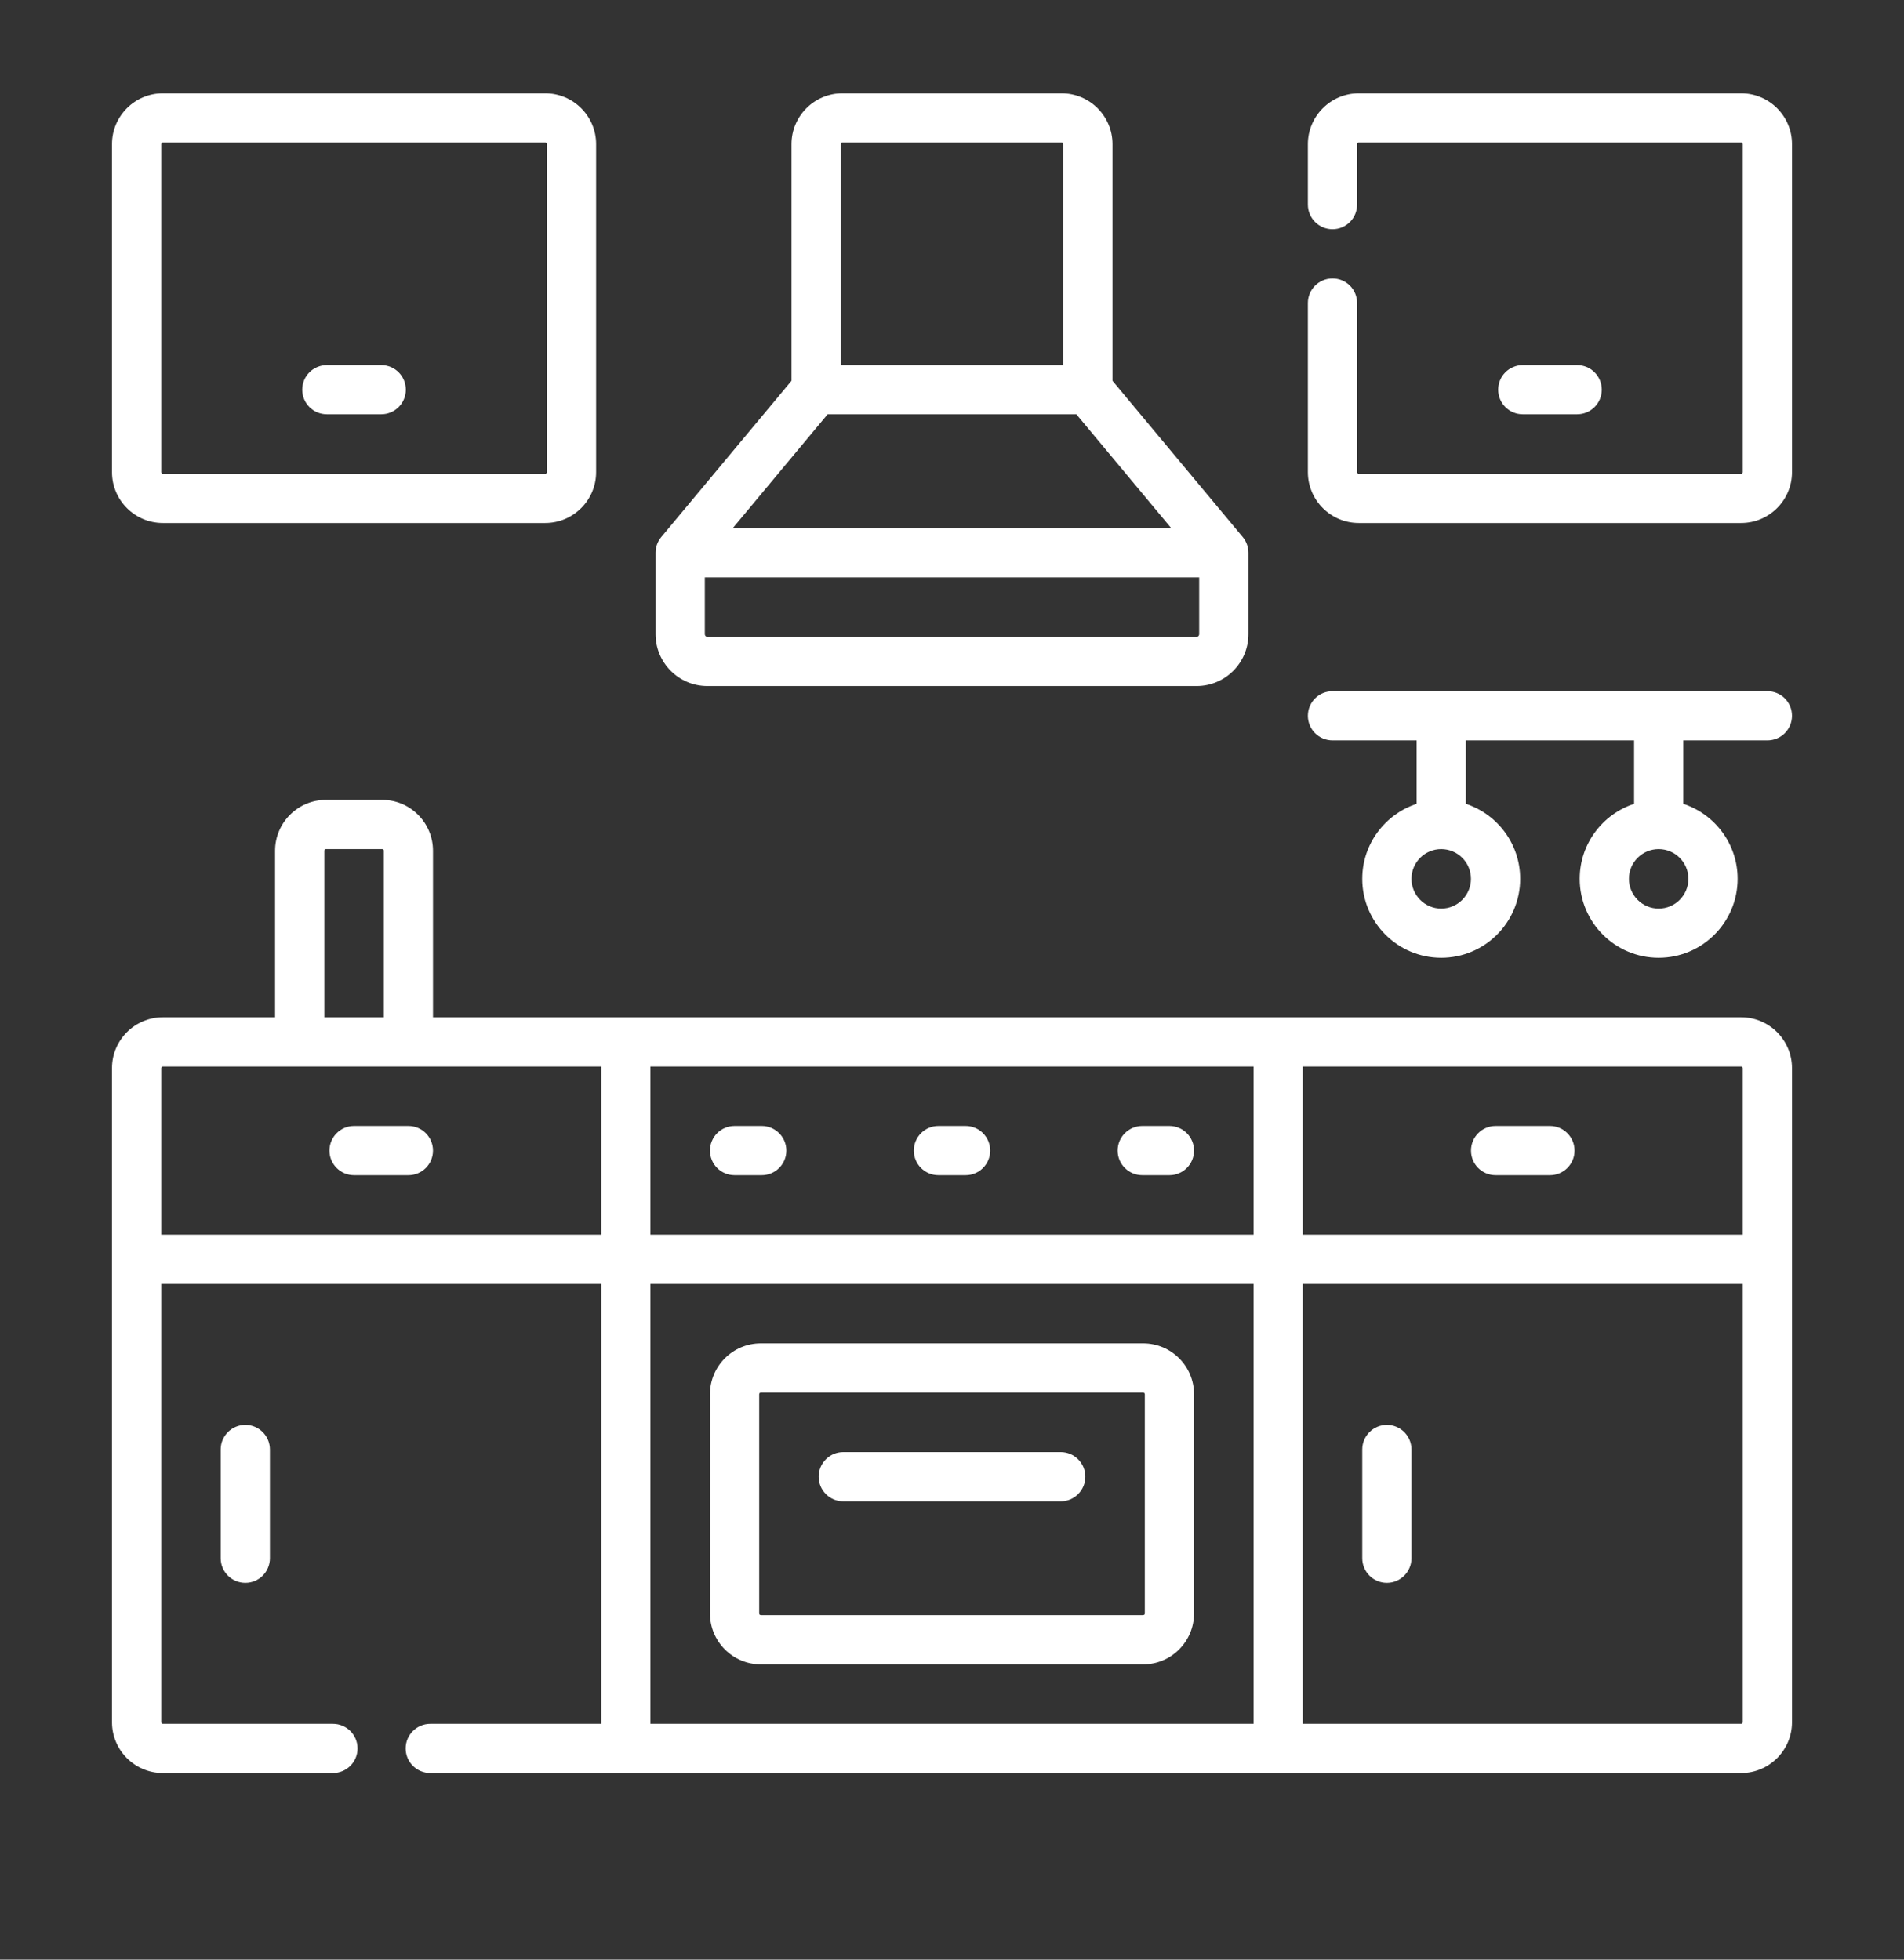<?xml version="1.0" encoding="UTF-8"?> <svg xmlns="http://www.w3.org/2000/svg" width="34" height="35" viewBox="0 0 34 35" fill="none"><rect x="0" y="0" width="34" height="35" fill="#333333" stroke="none"/><mask id="mask0_324_5082" style="mask-type:alpha" maskUnits="userSpaceOnUse" x="0" y="0" width="34" height="35"><rect y="0.333" width="34" height="34" fill="#D9D9D9"></rect></mask><g mask="url(#mask0_324_5082)"> </g><g clip-path="url(#clip0_324_5082)"><path d="M12.632 12.253H21.368C21.878 12.253 22.293 11.838 22.293 11.328V9.872C22.293 9.769 22.257 9.67 22.191 9.591L19.866 6.801V2.575C19.866 2.074 19.459 1.667 18.958 1.667H15.042C14.541 1.667 14.134 2.074 14.134 2.575V6.801L11.809 9.591C11.743 9.67 11.707 9.769 11.707 9.872V11.328C11.707 11.838 12.122 12.253 12.632 12.253ZM21.368 11.374H12.632C12.607 11.374 12.586 11.353 12.586 11.328V10.312H21.414V11.328C21.414 11.353 21.393 11.374 21.368 11.374ZM14.779 7.399H19.221L20.915 9.433H13.085L14.779 7.399ZM15.013 2.575C15.013 2.559 15.026 2.546 15.042 2.546H18.958C18.974 2.546 18.987 2.559 18.987 2.575V6.521H15.013V2.575Z" fill="white"></path><path d="M20.414 23.993H13.586C13.085 23.993 12.678 24.401 12.678 24.901V28.817C12.678 29.318 13.085 29.726 13.586 29.726H20.414C20.915 29.726 21.322 29.318 21.322 28.817V24.901C21.322 24.401 20.915 23.993 20.414 23.993ZM20.443 28.817C20.443 28.834 20.43 28.847 20.414 28.847H13.586C13.57 28.847 13.557 28.834 13.557 28.817V24.901C13.557 24.885 13.57 24.872 13.586 24.872H20.414C20.43 24.872 20.443 24.885 20.443 24.901V28.817H20.443Z" fill="white"></path><path d="M13.117 20.989H13.602C13.845 20.989 14.042 20.793 14.042 20.55C14.042 20.307 13.845 20.11 13.602 20.11H13.117C12.874 20.11 12.678 20.307 12.678 20.55C12.678 20.793 12.874 20.989 13.117 20.989Z" fill="white"></path><path d="M16.757 20.989H17.243C17.485 20.989 17.682 20.793 17.682 20.55C17.682 20.307 17.485 20.11 17.243 20.11H16.757C16.515 20.11 16.318 20.307 16.318 20.55C16.318 20.793 16.515 20.989 16.757 20.989Z" fill="white"></path><path d="M20.398 20.989H20.883C21.125 20.989 21.322 20.793 21.322 20.55C21.322 20.307 21.125 20.11 20.883 20.11H20.398C20.155 20.11 19.958 20.307 19.958 20.55C19.958 20.793 20.155 20.989 20.398 20.989Z" fill="white"></path><path d="M18.941 25.935H15.059C14.816 25.935 14.619 26.131 14.619 26.374C14.619 26.617 14.816 26.814 15.059 26.814H18.941C19.184 26.814 19.381 26.617 19.381 26.374C19.381 26.131 19.184 25.935 18.941 25.935Z" fill="white"></path><path d="M7.293 20.11H6.322C6.08 20.11 5.883 20.307 5.883 20.55C5.883 20.793 6.08 20.989 6.322 20.989H7.293C7.536 20.989 7.732 20.793 7.732 20.55C7.732 20.307 7.536 20.11 7.293 20.11Z" fill="white"></path><path d="M3.941 25.889V27.83C3.941 28.073 4.138 28.27 4.381 28.27C4.624 28.27 4.82 28.073 4.82 27.83V25.889C4.82 25.646 4.624 25.449 4.381 25.449C4.138 25.449 3.941 25.646 3.941 25.889Z" fill="white"></path><path d="M31.092 18.169H7.732V15.194C7.732 14.694 7.325 14.286 6.824 14.286H5.82C5.32 14.286 4.912 14.694 4.912 15.194V18.169H2.908C2.407 18.169 2 18.576 2 19.077V22.491V30.759C2 31.26 2.407 31.667 2.908 31.667H5.945C6.188 31.667 6.385 31.47 6.385 31.228C6.385 30.985 6.188 30.788 5.945 30.788H2.908C2.892 30.788 2.879 30.775 2.879 30.759V22.931H10.736V30.788H7.684C7.441 30.788 7.244 30.985 7.244 31.228C7.244 31.47 7.441 31.667 7.684 31.667H31.092C31.593 31.667 32 31.26 32 30.759V22.491V19.077C32 18.576 31.593 18.169 31.092 18.169ZM31.121 19.077V22.052H23.264V19.048H31.092C31.108 19.048 31.121 19.061 31.121 19.077ZM22.385 22.052H11.615V19.048H22.385V22.052ZM5.791 15.194C5.791 15.178 5.804 15.165 5.82 15.165H6.824C6.84 15.165 6.854 15.178 6.854 15.194V18.169H5.791V15.194ZM2.879 22.052V19.077C2.879 19.061 2.892 19.048 2.908 19.048H10.736V22.052H2.879ZM11.615 22.931H22.385V30.788H11.615V22.931ZM31.121 30.759C31.121 30.775 31.108 30.788 31.092 30.788H23.264V22.931H31.121V30.759Z" fill="white"></path><path d="M26.707 20.989H27.678C27.921 20.989 28.117 20.793 28.117 20.55C28.117 20.307 27.921 20.11 27.678 20.11H26.707C26.464 20.11 26.268 20.307 26.268 20.55C26.268 20.793 26.464 20.989 26.707 20.989Z" fill="white"></path><path d="M24.766 28.27C25.008 28.27 25.205 28.073 25.205 27.83V25.889C25.205 25.646 25.008 25.449 24.766 25.449C24.523 25.449 24.326 25.646 24.326 25.889V27.83C24.326 28.073 24.523 28.27 24.766 28.27Z" fill="white"></path><path d="M2.908 9.341H9.736C10.237 9.341 10.645 8.933 10.645 8.433V2.575C10.645 2.074 10.237 1.667 9.736 1.667H2.908C2.407 1.667 2 2.074 2 2.575V8.433C2 8.933 2.407 9.341 2.908 9.341ZM2.879 2.575C2.879 2.559 2.892 2.546 2.908 2.546H9.736C9.752 2.546 9.766 2.559 9.766 2.575V8.433C9.766 8.449 9.752 8.462 9.736 8.462H2.908C2.892 8.462 2.879 8.449 2.879 8.433V2.575Z" fill="white"></path><path d="M5.837 7.399H6.808C7.05 7.399 7.247 7.203 7.247 6.96C7.247 6.717 7.05 6.521 6.808 6.521H5.837C5.594 6.521 5.397 6.717 5.397 6.96C5.397 7.203 5.594 7.399 5.837 7.399Z" fill="white"></path><path d="M31.092 1.667H24.264C23.763 1.667 23.355 2.074 23.355 2.575V3.654C23.355 3.897 23.552 4.094 23.795 4.094C24.038 4.094 24.234 3.897 24.234 3.654V2.575C24.234 2.559 24.247 2.546 24.264 2.546H31.092C31.108 2.546 31.121 2.559 31.121 2.575V8.433C31.121 8.449 31.108 8.462 31.092 8.462H24.264C24.247 8.462 24.234 8.449 24.234 8.433V5.412C24.234 5.169 24.038 4.973 23.795 4.973C23.552 4.973 23.355 5.169 23.355 5.412V8.433C23.355 8.933 23.763 9.341 24.264 9.341H31.092C31.593 9.341 32 8.933 32 8.433V2.575C32 2.074 31.593 1.667 31.092 1.667Z" fill="white"></path><path d="M28.163 7.399C28.406 7.399 28.603 7.203 28.603 6.96C28.603 6.717 28.406 6.521 28.163 6.521H27.192C26.95 6.521 26.753 6.717 26.753 6.96C26.753 7.203 26.95 7.399 27.192 7.399H28.163Z" fill="white"></path><path d="M31.561 12.345H23.795C23.552 12.345 23.355 12.541 23.355 12.784C23.355 13.027 23.552 13.224 23.795 13.224H25.297V14.357C24.734 14.542 24.326 15.072 24.326 15.696C24.326 16.474 24.959 17.106 25.736 17.106C26.514 17.106 27.146 16.474 27.146 15.696C27.146 15.072 26.739 14.542 26.176 14.357V13.224H29.18V14.357C28.617 14.542 28.209 15.072 28.209 15.696C28.209 16.474 28.841 17.106 29.619 17.106C30.397 17.106 31.029 16.474 31.029 15.696C31.029 15.072 30.622 14.542 30.059 14.357V13.224H31.561C31.803 13.224 32 13.027 32 12.784C32 12.541 31.803 12.345 31.561 12.345ZM25.736 16.228C25.443 16.228 25.205 15.989 25.205 15.696C25.205 15.403 25.443 15.165 25.736 15.165C26.029 15.165 26.267 15.403 26.267 15.696C26.267 15.989 26.029 16.228 25.736 16.228ZM29.619 16.228C29.326 16.228 29.088 15.989 29.088 15.696C29.088 15.403 29.326 15.165 29.619 15.165C29.912 15.165 30.15 15.403 30.15 15.696C30.15 15.989 29.912 16.228 29.619 16.228Z" fill="white"></path></g><defs><clipPath id="clip0_324_5082"><rect width="30" height="30" fill="white" transform="translate(2 1.667)"></rect></clipPath></defs></svg> 